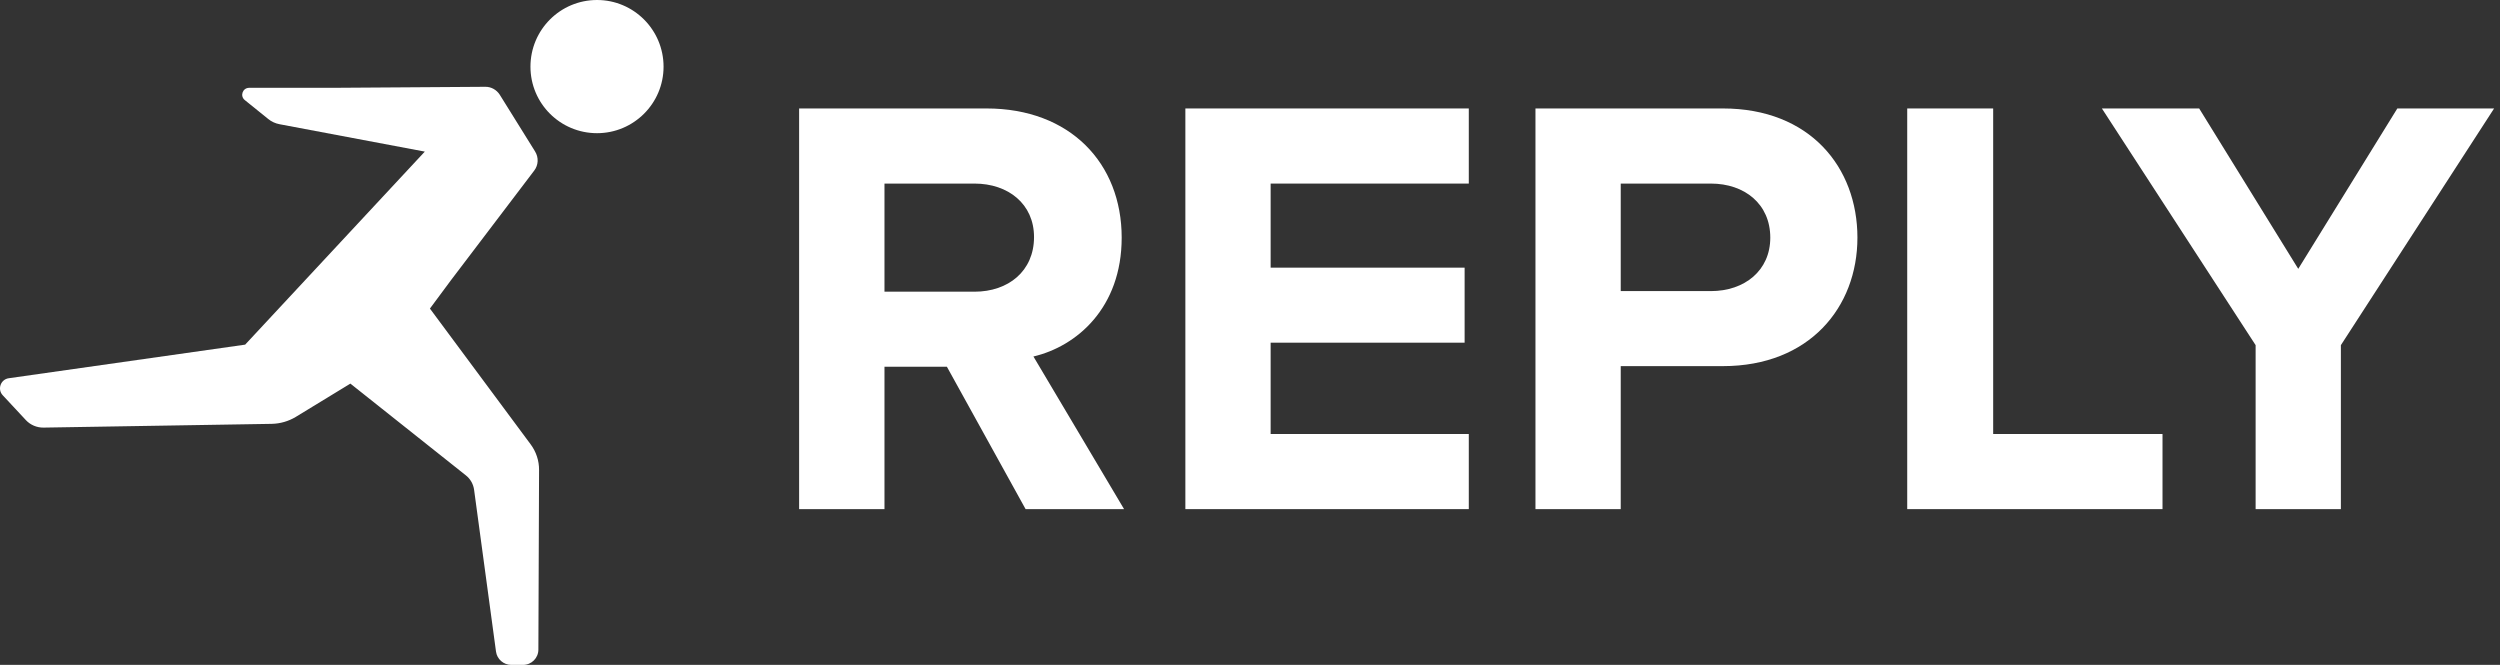 <svg width="376" height="100" viewBox="0 0 376 100" fill="none" xmlns="http://www.w3.org/2000/svg">
<rect x="0" y="0" width="376" height="100" fill="#333333" stroke="none"/>
<path fill-rule="evenodd" clip-rule="evenodd" d="M89.796 0C84.256 0 79.781 4.488 79.781 10.028C79.781 15.555 84.256 20.031 89.796 20.031C95.31 20.031 99.799 15.555 99.799 10.028C99.799 4.488 95.31 0 89.796 0Z" fill="white"/>
<path fill-rule="evenodd" clip-rule="evenodd" d="M67.828 42.139L80.344 25.66C80.986 24.826 81.037 23.672 80.473 22.775L75.164 14.247C74.689 13.503 73.868 13.041 72.984 13.054L50.055 13.208H37.474C36.487 13.208 36.051 14.439 36.821 15.055L40.347 17.902C40.834 18.299 41.424 18.568 42.053 18.684L63.892 22.8L36.872 51.833L1.324 56.886C0.093 57.053 -0.433 58.553 0.414 59.451L3.889 63.182C4.569 63.913 5.543 64.324 6.543 64.311L40.873 63.747C42.142 63.721 43.386 63.362 44.476 62.708L52.696 57.694L70.047 71.48C70.739 72.018 71.188 72.8 71.304 73.672L74.599 97.999C74.753 99.14 75.741 100 76.895 100H78.665C79.934 100 80.973 98.974 80.973 97.691L81.075 70.697C81.088 69.299 80.639 67.94 79.806 66.824L64.661 46.409L67.828 42.139Z" fill="white"/>
<path fill-rule="evenodd" clip-rule="evenodd" d="M155.518 35.651C155.518 30.675 151.632 27.61 146.567 27.61H133.025V43.871H146.567C151.632 43.871 155.518 40.793 155.518 35.651ZM154.248 76.572L142.412 55.156H133.025V76.572H120.188V16.312H148.375C160.929 16.312 168.701 24.533 168.701 35.741C168.701 46.307 161.93 52.091 155.428 53.617L169.06 76.572H154.248Z" fill="white"/>
<path fill-rule="evenodd" clip-rule="evenodd" d="M178.28 76.572V16.312H220.906V27.61H191.104V40.255H220.278V51.539H191.104V65.274H220.906V76.572H178.28Z" fill="white"/>
<path fill-rule="evenodd" clip-rule="evenodd" d="M266.251 35.741C266.251 30.675 262.378 27.61 257.313 27.61H243.758V43.781H257.313C262.378 43.781 266.251 40.703 266.251 35.741ZM230.934 76.572V16.312H259.121C272.214 16.312 279.357 25.161 279.357 35.741C279.357 46.218 272.124 55.066 259.121 55.066H243.758V76.572H230.934Z" fill="white"/>
<path fill-rule="evenodd" clip-rule="evenodd" d="M286.846 76.572V16.312H299.773V65.274H325.241V76.572H286.846Z" fill="white"/>
<path fill-rule="evenodd" clip-rule="evenodd" d="M339.245 76.572V51.911L316.123 16.312H330.755L345.657 40.434L360.558 16.312H375.113L352.068 51.911V76.572H339.245Z" fill="white"/>
</svg>
